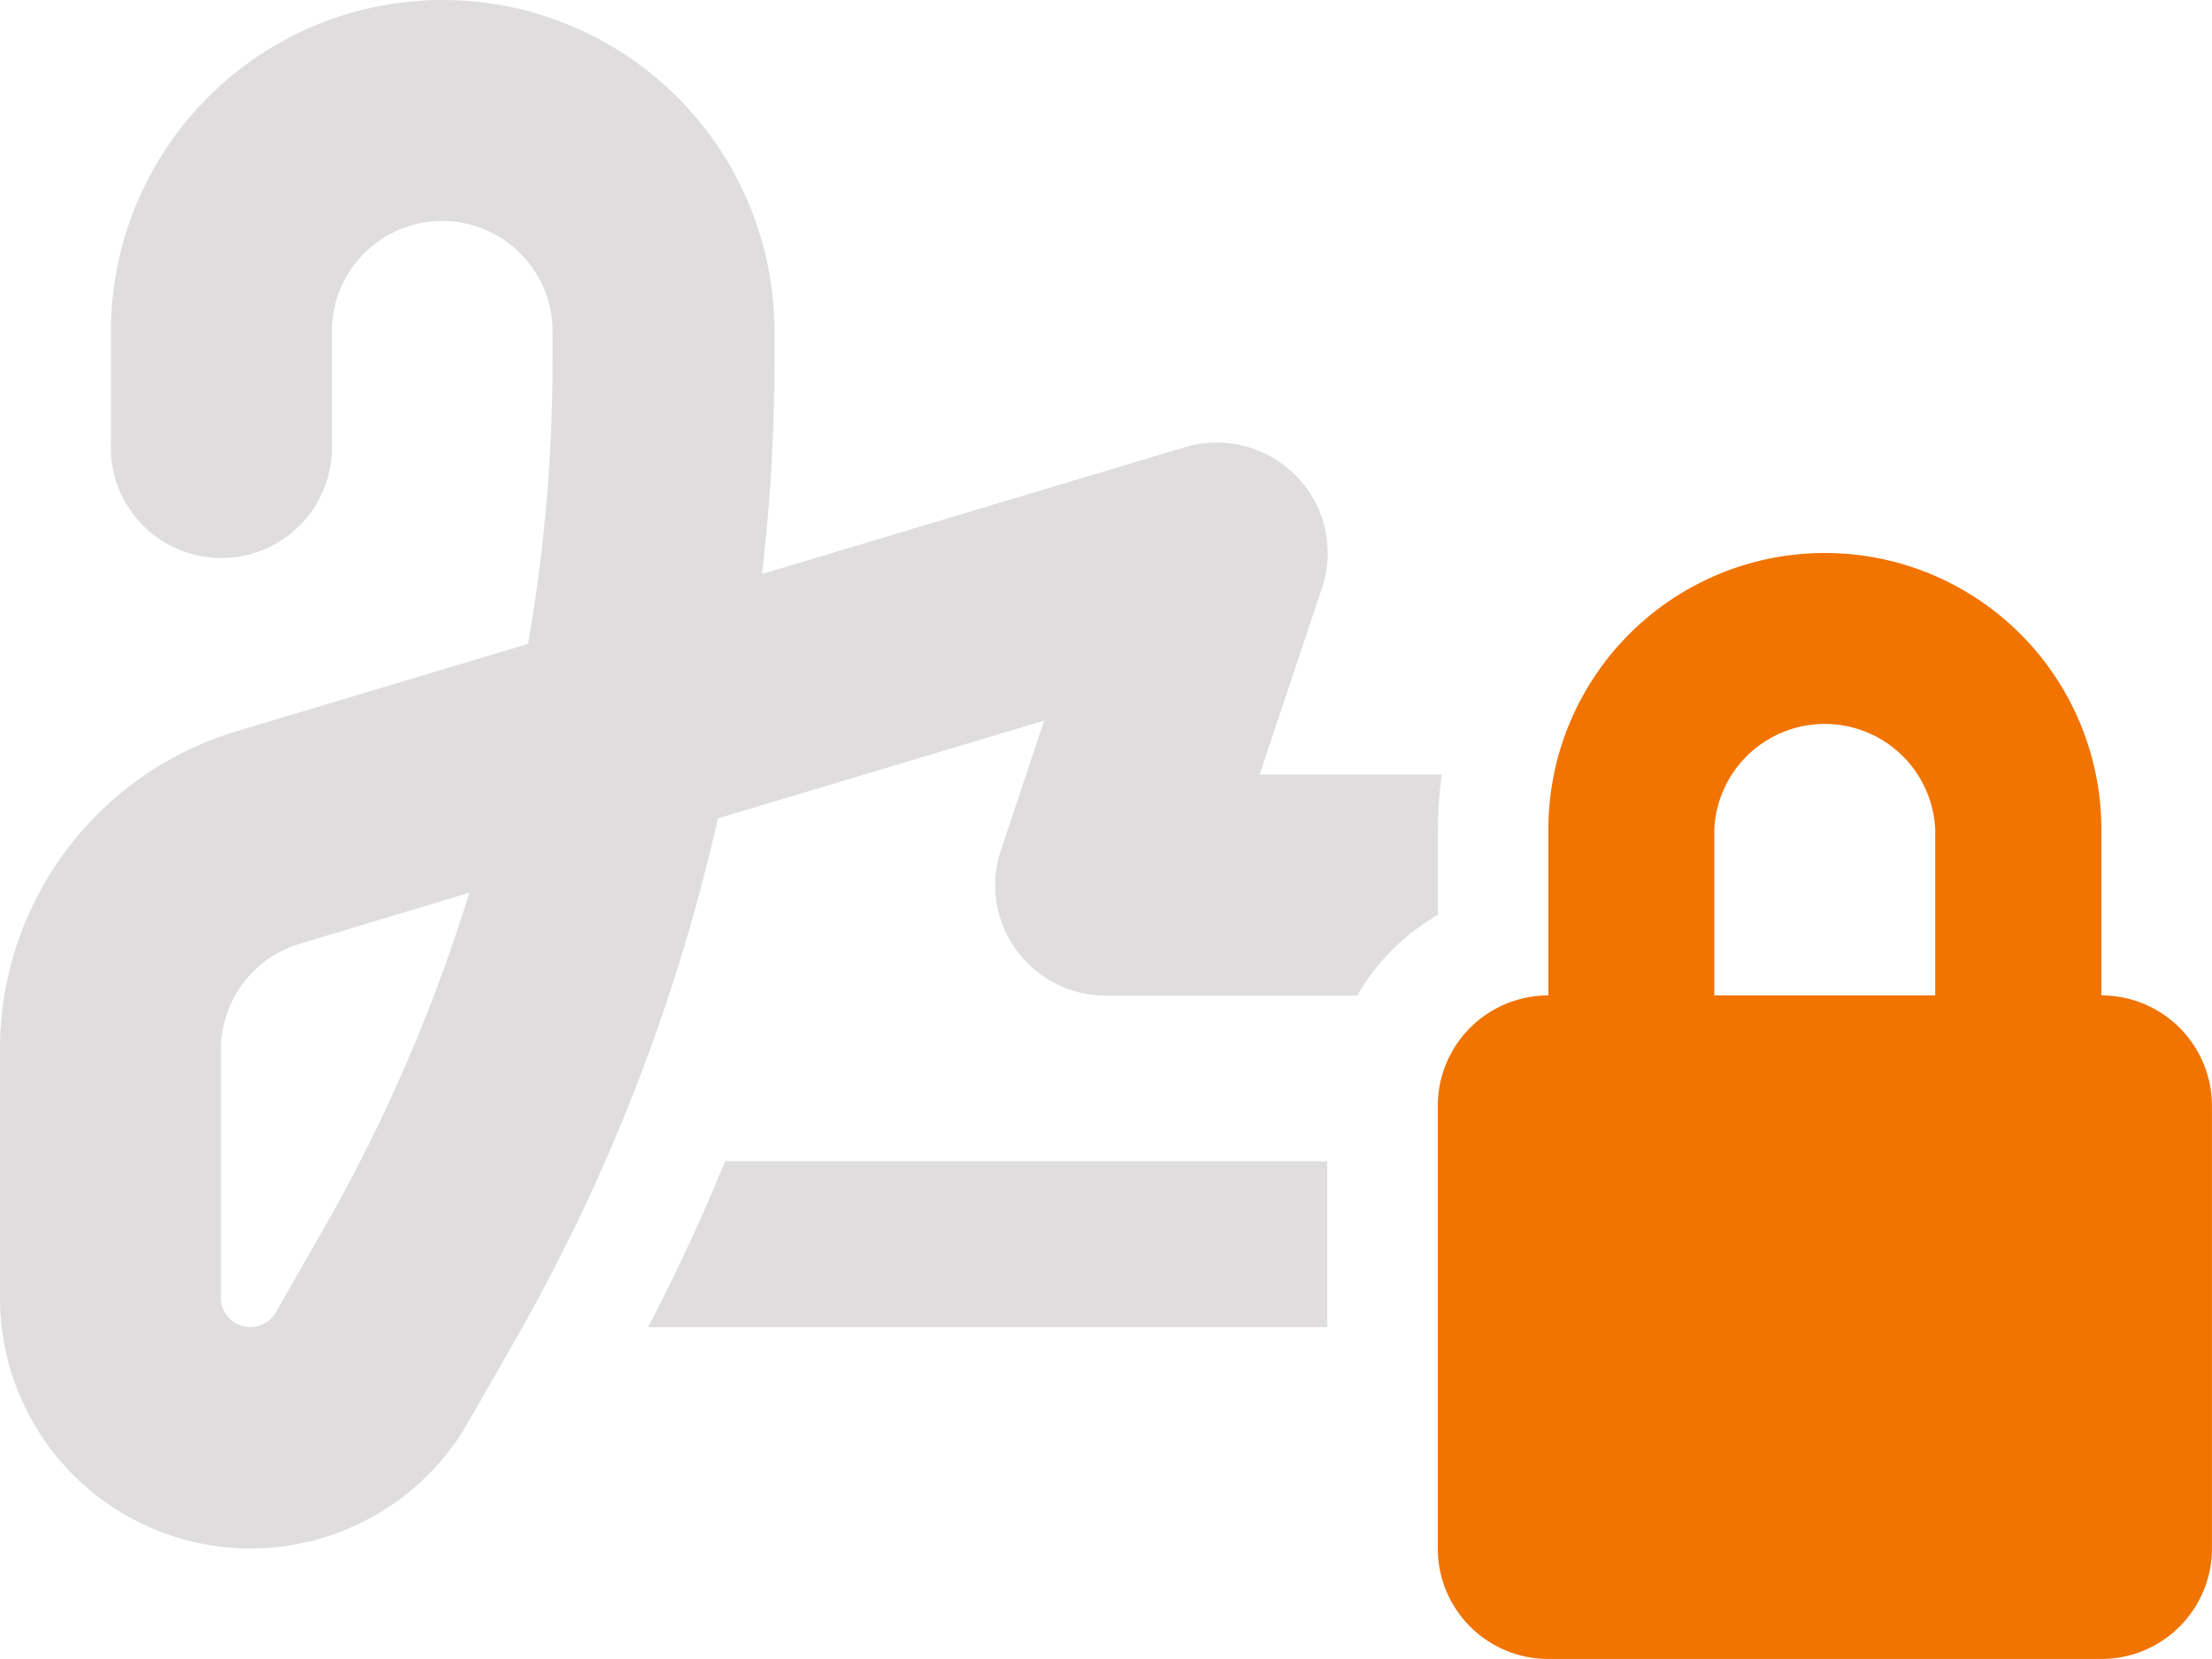 <svg xmlns="http://www.w3.org/2000/svg" width="39.048" height="29.286" viewBox="0 0 39.048 29.286"><g id="signature-lock-duotone" transform="translate(0 -32)"><path id="Path_3469" data-name="Path 3469" d="M420.881,196.881v2.929h3.9v-2.929a1.952,1.952,0,0,0-3.9,0Zm-2.929,2.929v-2.929a4.881,4.881,0,1,1,9.762,0v2.929a1.95,1.95,0,0,1,1.952,1.952v7.809a1.95,1.95,0,0,1-1.952,1.952h-9.762A1.95,1.95,0,0,1,416,209.571v-7.809A1.95,1.95,0,0,1,417.952,199.81Z" transform="translate(-390.619 -150.238)" fill="#f17300"></path><path id="Path_3470" data-name="Path 3470" d="M7.81,35.9a1.95,1.95,0,0,0-1.952,1.952V39.81a1.952,1.952,0,1,1-3.9,0V37.857a5.857,5.857,0,1,1,11.714,0v.476a33,33,0,0,1-.22,3.8l7.468-2.239a1.962,1.962,0,0,1,1.965.512,1.941,1.941,0,0,1,.451,1.977l-1.1,3.289h3.215a7.354,7.354,0,0,0-.067.976v1.5a3.907,3.907,0,0,0-1.428,1.428H19.524a1.954,1.954,0,0,1-1.586-.811,1.928,1.928,0,0,1-.268-1.757l.763-2.288-5.76,1.727A33.331,33.331,0,0,1,9.109,55.63l-.848,1.483A4.424,4.424,0,0,1,0,54.91V50.523A5.861,5.861,0,0,1,4.173,44.91l5.149-1.544a29.006,29.006,0,0,0,.433-5.033v-.476A1.95,1.95,0,0,0,7.8,35.9ZM23.429,52.5v2.929H11.44q.75-1.437,1.361-2.929ZM8.285,47.759l-2.99.9A1.949,1.949,0,0,0,3.9,50.523V54.91a.519.519,0,0,0,.97.256l.848-1.483a29.347,29.347,0,0,0,2.569-5.93Z" fill="#dfdddd"></path></g></svg>